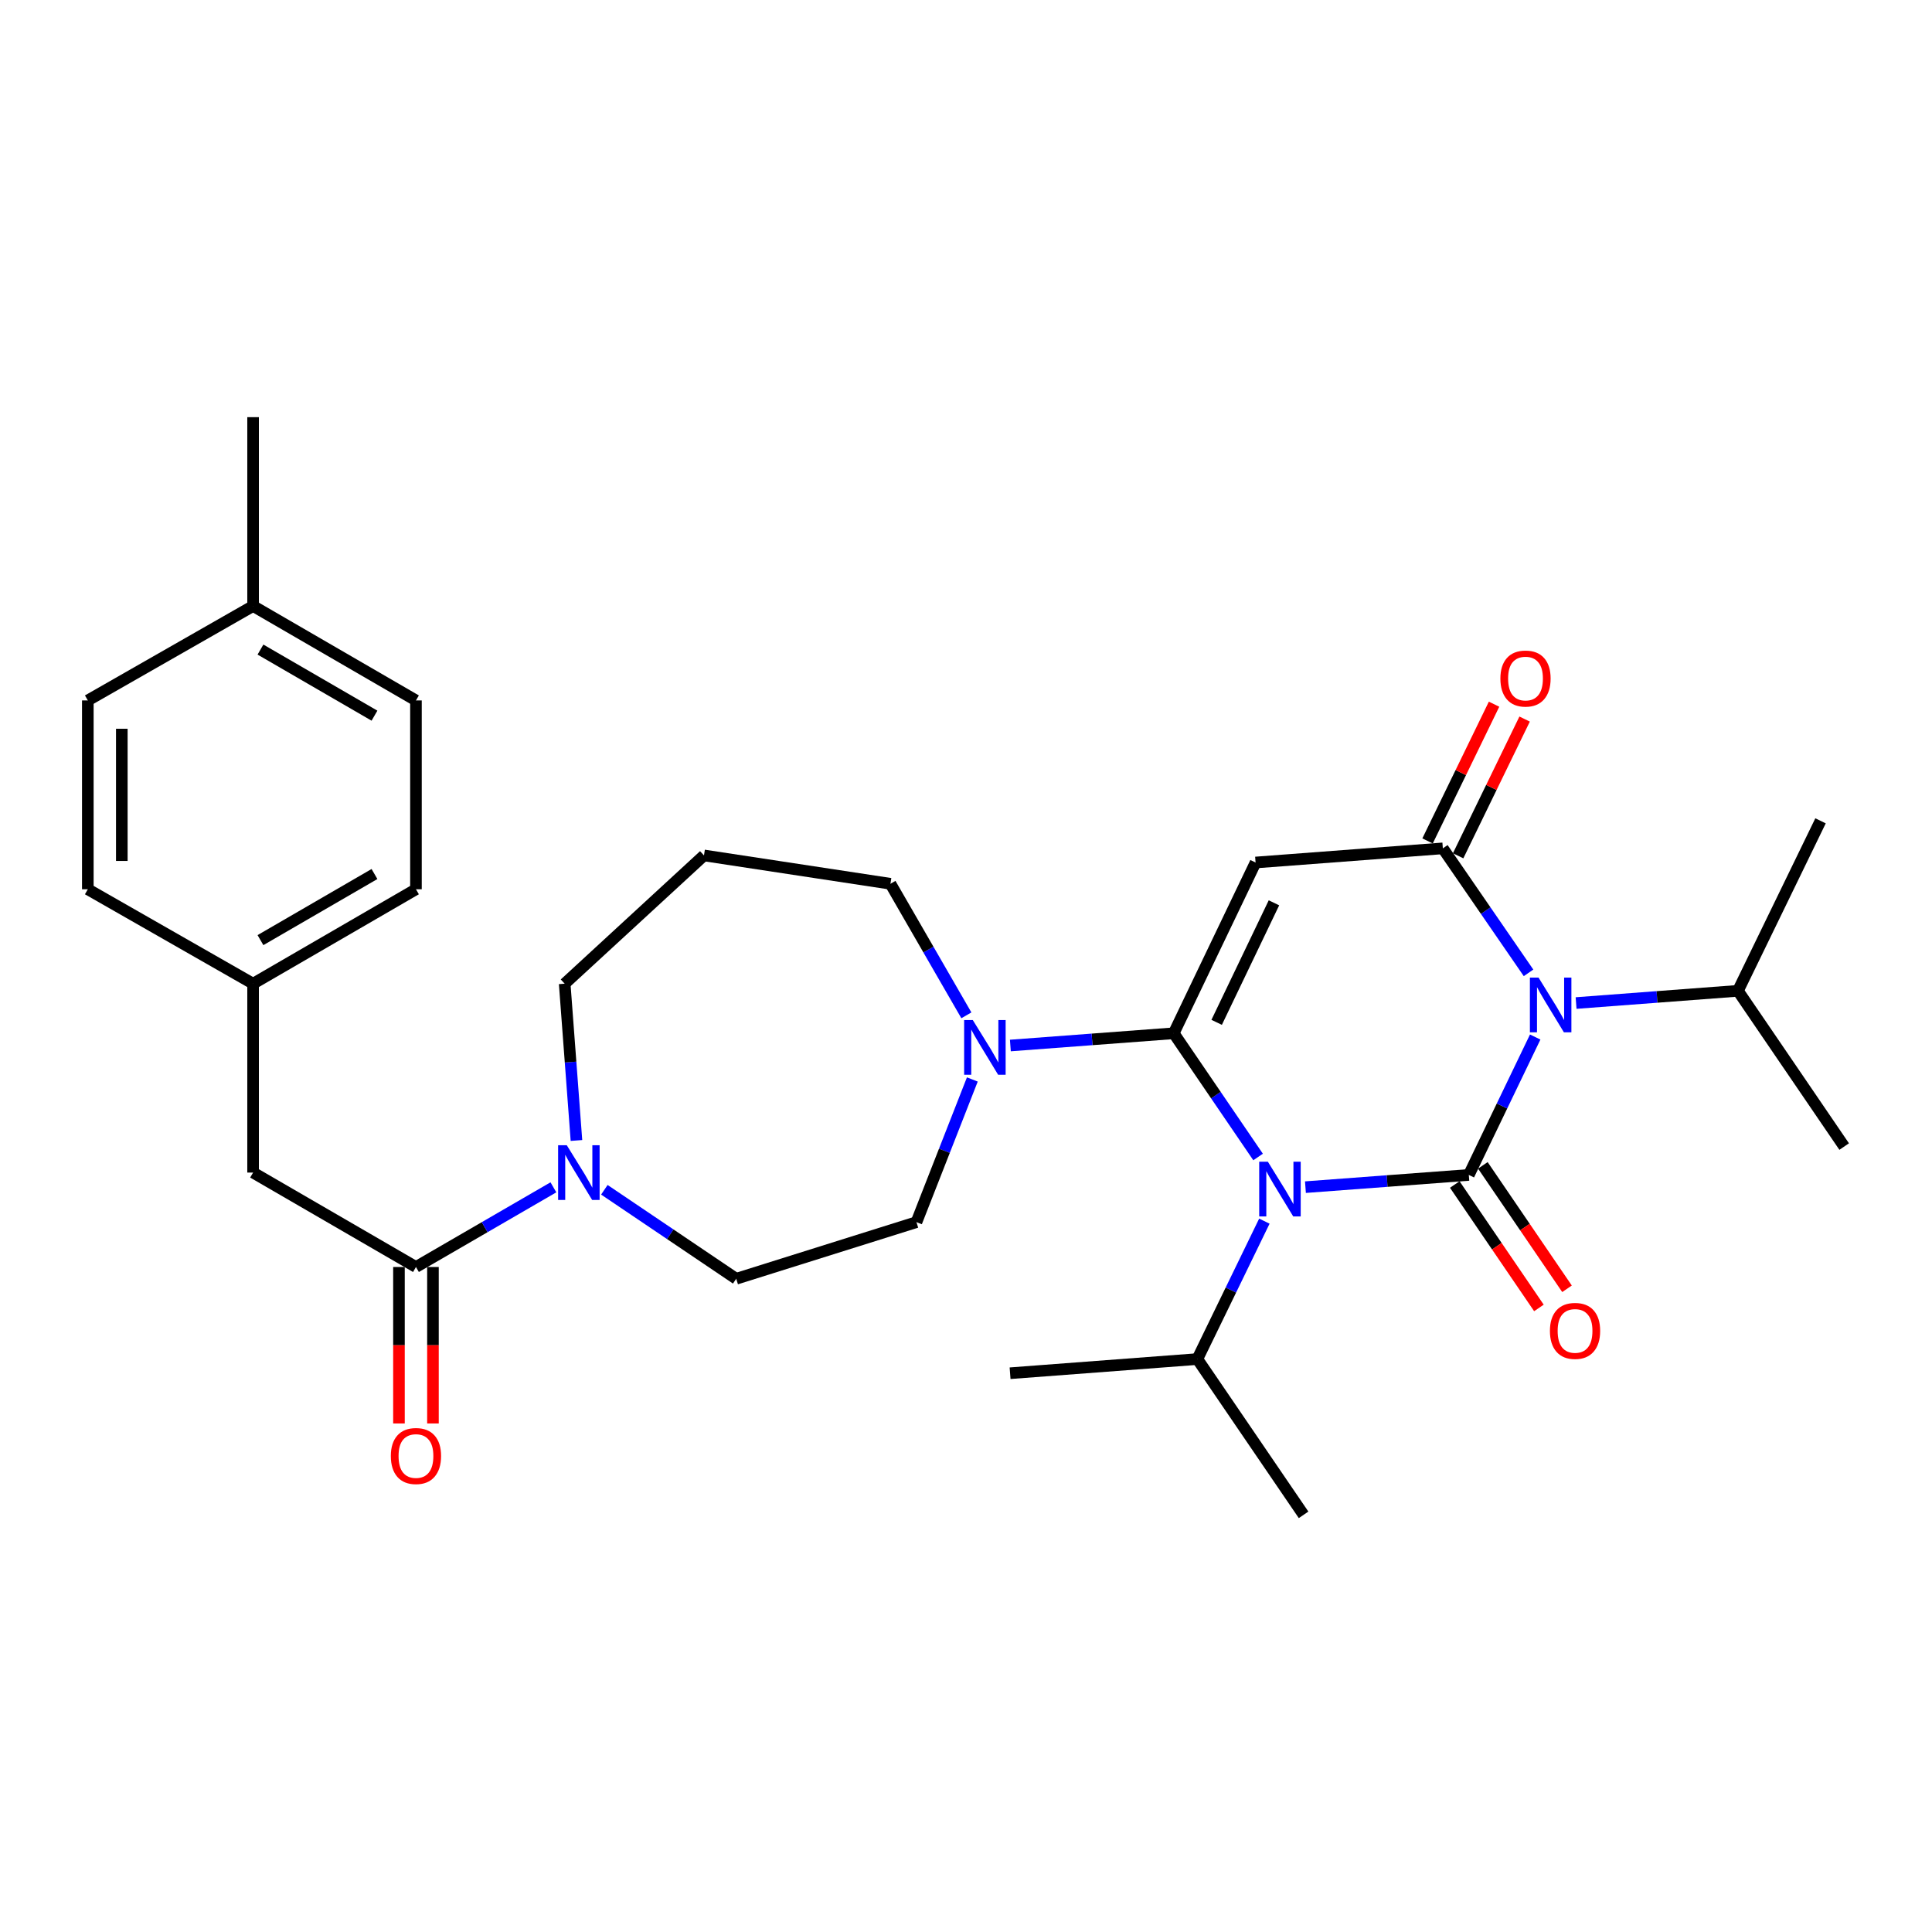 <?xml version='1.0' encoding='iso-8859-1'?>
<svg version='1.1' baseProfile='full'
              xmlns='http://www.w3.org/2000/svg'
                      xmlns:rdkit='http://www.rdkit.org/xml'
                      xmlns:xlink='http://www.w3.org/1999/xlink'
                  xml:space='preserve'
width='1000px' height='1000px' viewBox='0 0 1000 1000'>
<!-- END OF HEADER -->
<rect style='opacity:1.0;fill:#FFFFFF;stroke:none' width='1000' height='1000' x='0' y='0'> </rect>
<path class='bond-0' d='M 675.693,614.468 L 717.974,611.305' style='fill:none;fill-rule:evenodd;stroke:#0000FF;stroke-width:6px;stroke-linecap:butt;stroke-linejoin:miter;stroke-opacity:1' />
<path class='bond-0' d='M 717.974,611.305 L 760.254,608.143' style='fill:none;fill-rule:evenodd;stroke:#000000;stroke-width:6px;stroke-linecap:butt;stroke-linejoin:miter;stroke-opacity:1' />
<path class='bond-1' d='M 651.183,598.855 L 629.35,566.837' style='fill:none;fill-rule:evenodd;stroke:#0000FF;stroke-width:6px;stroke-linecap:butt;stroke-linejoin:miter;stroke-opacity:1' />
<path class='bond-1' d='M 629.35,566.837 L 607.517,534.819' style='fill:none;fill-rule:evenodd;stroke:#000000;stroke-width:6px;stroke-linecap:butt;stroke-linejoin:miter;stroke-opacity:1' />
<path class='bond-10' d='M 654.434,632.06 L 637.09,667.756' style='fill:none;fill-rule:evenodd;stroke:#0000FF;stroke-width:6px;stroke-linecap:butt;stroke-linejoin:miter;stroke-opacity:1' />
<path class='bond-10' d='M 637.09,667.756 L 619.746,703.451' style='fill:none;fill-rule:evenodd;stroke:#000000;stroke-width:6px;stroke-linecap:butt;stroke-linejoin:miter;stroke-opacity:1' />
<path class='bond-2' d='M 760.254,608.143 L 777.436,572.455' style='fill:none;fill-rule:evenodd;stroke:#000000;stroke-width:6px;stroke-linecap:butt;stroke-linejoin:miter;stroke-opacity:1' />
<path class='bond-2' d='M 777.436,572.455 L 794.617,536.767' style='fill:none;fill-rule:evenodd;stroke:#0000FF;stroke-width:6px;stroke-linecap:butt;stroke-linejoin:miter;stroke-opacity:1' />
<path class='bond-8' d='M 752.985,613.099 L 774.764,645.041' style='fill:none;fill-rule:evenodd;stroke:#000000;stroke-width:6px;stroke-linecap:butt;stroke-linejoin:miter;stroke-opacity:1' />
<path class='bond-8' d='M 774.764,645.041 L 796.543,676.984' style='fill:none;fill-rule:evenodd;stroke:#FF0000;stroke-width:6px;stroke-linecap:butt;stroke-linejoin:miter;stroke-opacity:1' />
<path class='bond-8' d='M 767.523,603.187 L 789.302,635.129' style='fill:none;fill-rule:evenodd;stroke:#000000;stroke-width:6px;stroke-linecap:butt;stroke-linejoin:miter;stroke-opacity:1' />
<path class='bond-8' d='M 789.302,635.129 L 811.081,667.072' style='fill:none;fill-rule:evenodd;stroke:#FF0000;stroke-width:6px;stroke-linecap:butt;stroke-linejoin:miter;stroke-opacity:1' />
<path class='bond-3' d='M 607.517,534.819 L 649.883,446.432' style='fill:none;fill-rule:evenodd;stroke:#000000;stroke-width:6px;stroke-linecap:butt;stroke-linejoin:miter;stroke-opacity:1' />
<path class='bond-3' d='M 629.739,529.166 L 659.395,467.295' style='fill:none;fill-rule:evenodd;stroke:#000000;stroke-width:6px;stroke-linecap:butt;stroke-linejoin:miter;stroke-opacity:1' />
<path class='bond-5' d='M 607.517,534.819 L 565.241,537.986' style='fill:none;fill-rule:evenodd;stroke:#000000;stroke-width:6px;stroke-linecap:butt;stroke-linejoin:miter;stroke-opacity:1' />
<path class='bond-5' d='M 565.241,537.986 L 522.966,541.153' style='fill:none;fill-rule:evenodd;stroke:#0000FF;stroke-width:6px;stroke-linecap:butt;stroke-linejoin:miter;stroke-opacity:1' />
<path class='bond-11' d='M 815.781,519.172 L 857.67,516.008' style='fill:none;fill-rule:evenodd;stroke:#0000FF;stroke-width:6px;stroke-linecap:butt;stroke-linejoin:miter;stroke-opacity:1' />
<path class='bond-11' d='M 857.67,516.008 L 899.56,512.845' style='fill:none;fill-rule:evenodd;stroke:#000000;stroke-width:6px;stroke-linecap:butt;stroke-linejoin:miter;stroke-opacity:1' />
<path class='bond-30' d='M 791.169,503.546 L 768.991,471.328' style='fill:none;fill-rule:evenodd;stroke:#0000FF;stroke-width:6px;stroke-linecap:butt;stroke-linejoin:miter;stroke-opacity:1' />
<path class='bond-30' d='M 768.991,471.328 L 746.813,439.11' style='fill:none;fill-rule:evenodd;stroke:#000000;stroke-width:6px;stroke-linecap:butt;stroke-linejoin:miter;stroke-opacity:1' />
<path class='bond-4' d='M 649.883,446.432 L 746.813,439.11' style='fill:none;fill-rule:evenodd;stroke:#000000;stroke-width:6px;stroke-linecap:butt;stroke-linejoin:miter;stroke-opacity:1' />
<path class='bond-9' d='M 754.725,442.958 L 771.934,407.573' style='fill:none;fill-rule:evenodd;stroke:#000000;stroke-width:6px;stroke-linecap:butt;stroke-linejoin:miter;stroke-opacity:1' />
<path class='bond-9' d='M 771.934,407.573 L 789.143,372.187' style='fill:none;fill-rule:evenodd;stroke:#FF0000;stroke-width:6px;stroke-linecap:butt;stroke-linejoin:miter;stroke-opacity:1' />
<path class='bond-9' d='M 738.902,435.263 L 756.111,399.877' style='fill:none;fill-rule:evenodd;stroke:#000000;stroke-width:6px;stroke-linecap:butt;stroke-linejoin:miter;stroke-opacity:1' />
<path class='bond-9' d='M 756.111,399.877 L 773.32,364.492' style='fill:none;fill-rule:evenodd;stroke:#FF0000;stroke-width:6px;stroke-linecap:butt;stroke-linejoin:miter;stroke-opacity:1' />
<path class='bond-13' d='M 503.278,558.729 L 488.814,595.655' style='fill:none;fill-rule:evenodd;stroke:#0000FF;stroke-width:6px;stroke-linecap:butt;stroke-linejoin:miter;stroke-opacity:1' />
<path class='bond-13' d='M 488.814,595.655 L 474.35,632.581' style='fill:none;fill-rule:evenodd;stroke:#000000;stroke-width:6px;stroke-linecap:butt;stroke-linejoin:miter;stroke-opacity:1' />
<path class='bond-18' d='M 500.194,525.536 L 480.546,491.487' style='fill:none;fill-rule:evenodd;stroke:#0000FF;stroke-width:6px;stroke-linecap:butt;stroke-linejoin:miter;stroke-opacity:1' />
<path class='bond-18' d='M 480.546,491.487 L 460.899,457.439' style='fill:none;fill-rule:evenodd;stroke:#000000;stroke-width:6px;stroke-linecap:butt;stroke-linejoin:miter;stroke-opacity:1' />
<path class='bond-6' d='M 215.298,655.797 L 250.87,635.178' style='fill:none;fill-rule:evenodd;stroke:#000000;stroke-width:6px;stroke-linecap:butt;stroke-linejoin:miter;stroke-opacity:1' />
<path class='bond-6' d='M 250.87,635.178 L 286.442,614.559' style='fill:none;fill-rule:evenodd;stroke:#0000FF;stroke-width:6px;stroke-linecap:butt;stroke-linejoin:miter;stroke-opacity:1' />
<path class='bond-12' d='M 215.298,655.797 L 130.997,606.921' style='fill:none;fill-rule:evenodd;stroke:#000000;stroke-width:6px;stroke-linecap:butt;stroke-linejoin:miter;stroke-opacity:1' />
<path class='bond-15' d='M 206.5,655.797 L 206.5,696.291' style='fill:none;fill-rule:evenodd;stroke:#000000;stroke-width:6px;stroke-linecap:butt;stroke-linejoin:miter;stroke-opacity:1' />
<path class='bond-15' d='M 206.5,696.291 L 206.5,736.785' style='fill:none;fill-rule:evenodd;stroke:#FF0000;stroke-width:6px;stroke-linecap:butt;stroke-linejoin:miter;stroke-opacity:1' />
<path class='bond-15' d='M 224.096,655.797 L 224.096,696.291' style='fill:none;fill-rule:evenodd;stroke:#000000;stroke-width:6px;stroke-linecap:butt;stroke-linejoin:miter;stroke-opacity:1' />
<path class='bond-15' d='M 224.096,696.291 L 224.096,736.785' style='fill:none;fill-rule:evenodd;stroke:#FF0000;stroke-width:6px;stroke-linecap:butt;stroke-linejoin:miter;stroke-opacity:1' />
<path class='bond-7' d='M 312.815,615.827 L 346.94,638.857' style='fill:none;fill-rule:evenodd;stroke:#0000FF;stroke-width:6px;stroke-linecap:butt;stroke-linejoin:miter;stroke-opacity:1' />
<path class='bond-7' d='M 346.94,638.857 L 381.065,661.887' style='fill:none;fill-rule:evenodd;stroke:#000000;stroke-width:6px;stroke-linecap:butt;stroke-linejoin:miter;stroke-opacity:1' />
<path class='bond-31' d='M 298.371,590.31 L 295.325,549.735' style='fill:none;fill-rule:evenodd;stroke:#0000FF;stroke-width:6px;stroke-linecap:butt;stroke-linejoin:miter;stroke-opacity:1' />
<path class='bond-31' d='M 295.325,549.735 L 292.278,509.159' style='fill:none;fill-rule:evenodd;stroke:#000000;stroke-width:6px;stroke-linecap:butt;stroke-linejoin:miter;stroke-opacity:1' />
<path class='bond-25' d='M 619.746,703.451 L 674.731,784.076' style='fill:none;fill-rule:evenodd;stroke:#000000;stroke-width:6px;stroke-linecap:butt;stroke-linejoin:miter;stroke-opacity:1' />
<path class='bond-26' d='M 619.746,703.451 L 522.815,710.782' style='fill:none;fill-rule:evenodd;stroke:#000000;stroke-width:6px;stroke-linecap:butt;stroke-linejoin:miter;stroke-opacity:1' />
<path class='bond-27' d='M 899.56,512.845 L 942.307,424.858' style='fill:none;fill-rule:evenodd;stroke:#000000;stroke-width:6px;stroke-linecap:butt;stroke-linejoin:miter;stroke-opacity:1' />
<path class='bond-28' d='M 899.56,512.845 L 954.545,593.46' style='fill:none;fill-rule:evenodd;stroke:#000000;stroke-width:6px;stroke-linecap:butt;stroke-linejoin:miter;stroke-opacity:1' />
<path class='bond-16' d='M 130.997,606.921 L 130.997,509.159' style='fill:none;fill-rule:evenodd;stroke:#000000;stroke-width:6px;stroke-linecap:butt;stroke-linejoin:miter;stroke-opacity:1' />
<path class='bond-14' d='M 474.35,632.581 L 381.065,661.887' style='fill:none;fill-rule:evenodd;stroke:#000000;stroke-width:6px;stroke-linecap:butt;stroke-linejoin:miter;stroke-opacity:1' />
<path class='bond-21' d='M 130.997,509.159 L 45.455,460.283' style='fill:none;fill-rule:evenodd;stroke:#000000;stroke-width:6px;stroke-linecap:butt;stroke-linejoin:miter;stroke-opacity:1' />
<path class='bond-22' d='M 130.997,509.159 L 215.298,460.283' style='fill:none;fill-rule:evenodd;stroke:#000000;stroke-width:6px;stroke-linecap:butt;stroke-linejoin:miter;stroke-opacity:1' />
<path class='bond-22' d='M 134.817,486.606 L 193.828,452.393' style='fill:none;fill-rule:evenodd;stroke:#000000;stroke-width:6px;stroke-linecap:butt;stroke-linejoin:miter;stroke-opacity:1' />
<path class='bond-17' d='M 364.379,442.766 L 460.899,457.439' style='fill:none;fill-rule:evenodd;stroke:#000000;stroke-width:6px;stroke-linecap:butt;stroke-linejoin:miter;stroke-opacity:1' />
<path class='bond-19' d='M 364.379,442.766 L 292.278,509.159' style='fill:none;fill-rule:evenodd;stroke:#000000;stroke-width:6px;stroke-linecap:butt;stroke-linejoin:miter;stroke-opacity:1' />
<path class='bond-20' d='M 130.997,313.666 L 215.298,362.542' style='fill:none;fill-rule:evenodd;stroke:#000000;stroke-width:6px;stroke-linecap:butt;stroke-linejoin:miter;stroke-opacity:1' />
<path class='bond-20' d='M 134.817,336.219 L 193.828,370.432' style='fill:none;fill-rule:evenodd;stroke:#000000;stroke-width:6px;stroke-linecap:butt;stroke-linejoin:miter;stroke-opacity:1' />
<path class='bond-29' d='M 130.997,313.666 L 130.997,215.924' style='fill:none;fill-rule:evenodd;stroke:#000000;stroke-width:6px;stroke-linecap:butt;stroke-linejoin:miter;stroke-opacity:1' />
<path class='bond-32' d='M 130.997,313.666 L 45.455,362.542' style='fill:none;fill-rule:evenodd;stroke:#000000;stroke-width:6px;stroke-linecap:butt;stroke-linejoin:miter;stroke-opacity:1' />
<path class='bond-23' d='M 45.455,460.283 L 45.455,362.542' style='fill:none;fill-rule:evenodd;stroke:#000000;stroke-width:6px;stroke-linecap:butt;stroke-linejoin:miter;stroke-opacity:1' />
<path class='bond-23' d='M 63.05,445.622 L 63.05,377.203' style='fill:none;fill-rule:evenodd;stroke:#000000;stroke-width:6px;stroke-linecap:butt;stroke-linejoin:miter;stroke-opacity:1' />
<path class='bond-24' d='M 215.298,460.283 L 215.298,362.542' style='fill:none;fill-rule:evenodd;stroke:#000000;stroke-width:6px;stroke-linecap:butt;stroke-linejoin:miter;stroke-opacity:1' />
<path  class='atom-0' d='M 656.242 601.295
L 665.522 616.295
Q 666.442 617.775, 667.922 620.455
Q 669.402 623.135, 669.482 623.295
L 669.482 601.295
L 673.242 601.295
L 673.242 629.615
L 669.362 629.615
L 659.402 613.215
Q 658.242 611.295, 657.002 609.095
Q 655.802 606.895, 655.442 606.215
L 655.442 629.615
L 651.762 629.615
L 651.762 601.295
L 656.242 601.295
' fill='#0000FF'/>
<path  class='atom-3' d='M 796.35 506.006
L 805.63 521.006
Q 806.55 522.486, 808.03 525.166
Q 809.51 527.846, 809.59 528.006
L 809.59 506.006
L 813.35 506.006
L 813.35 534.326
L 809.47 534.326
L 799.51 517.926
Q 798.35 516.006, 797.11 513.806
Q 795.91 511.606, 795.55 510.926
L 795.55 534.326
L 791.87 534.326
L 791.87 506.006
L 796.35 506.006
' fill='#0000FF'/>
<path  class='atom-6' d='M 503.515 527.981
L 512.795 542.981
Q 513.715 544.461, 515.195 547.141
Q 516.675 549.821, 516.755 549.981
L 516.755 527.981
L 520.515 527.981
L 520.515 556.301
L 516.635 556.301
L 506.675 539.901
Q 505.515 537.981, 504.275 535.781
Q 503.075 533.581, 502.715 532.901
L 502.715 556.301
L 499.035 556.301
L 499.035 527.981
L 503.515 527.981
' fill='#0000FF'/>
<path  class='atom-8' d='M 293.359 592.761
L 302.639 607.761
Q 303.559 609.241, 305.039 611.921
Q 306.519 614.601, 306.599 614.761
L 306.599 592.761
L 310.359 592.761
L 310.359 621.081
L 306.479 621.081
L 296.519 604.681
Q 295.359 602.761, 294.119 600.561
Q 292.919 598.361, 292.559 597.681
L 292.559 621.081
L 288.879 621.081
L 288.879 592.761
L 293.359 592.761
' fill='#0000FF'/>
<path  class='atom-9' d='M 802.239 688.868
Q 802.239 682.068, 805.599 678.268
Q 808.959 674.468, 815.239 674.468
Q 821.519 674.468, 824.879 678.268
Q 828.239 682.068, 828.239 688.868
Q 828.239 695.748, 824.839 699.668
Q 821.439 703.548, 815.239 703.548
Q 808.999 703.548, 805.599 699.668
Q 802.239 695.788, 802.239 688.868
M 815.239 700.348
Q 819.559 700.348, 821.879 697.468
Q 824.239 694.548, 824.239 688.868
Q 824.239 683.308, 821.879 680.508
Q 819.559 677.668, 815.239 677.668
Q 810.919 677.668, 808.559 680.468
Q 806.239 683.268, 806.239 688.868
Q 806.239 694.588, 808.559 697.468
Q 810.919 700.348, 815.239 700.348
' fill='#FF0000'/>
<path  class='atom-10' d='M 776.599 351.214
Q 776.599 344.414, 779.959 340.614
Q 783.319 336.814, 789.599 336.814
Q 795.879 336.814, 799.239 340.614
Q 802.599 344.414, 802.599 351.214
Q 802.599 358.094, 799.199 362.014
Q 795.799 365.894, 789.599 365.894
Q 783.359 365.894, 779.959 362.014
Q 776.599 358.134, 776.599 351.214
M 789.599 362.694
Q 793.919 362.694, 796.239 359.814
Q 798.599 356.894, 798.599 351.214
Q 798.599 345.654, 796.239 342.854
Q 793.919 340.014, 789.599 340.014
Q 785.279 340.014, 782.919 342.814
Q 780.599 345.614, 780.599 351.214
Q 780.599 356.934, 782.919 359.814
Q 785.279 362.694, 789.599 362.694
' fill='#FF0000'/>
<path  class='atom-16' d='M 202.298 753.628
Q 202.298 746.828, 205.658 743.028
Q 209.018 739.228, 215.298 739.228
Q 221.578 739.228, 224.938 743.028
Q 228.298 746.828, 228.298 753.628
Q 228.298 760.508, 224.898 764.428
Q 221.498 768.308, 215.298 768.308
Q 209.058 768.308, 205.658 764.428
Q 202.298 760.548, 202.298 753.628
M 215.298 765.108
Q 219.618 765.108, 221.938 762.228
Q 224.298 759.308, 224.298 753.628
Q 224.298 748.068, 221.938 745.268
Q 219.618 742.428, 215.298 742.428
Q 210.978 742.428, 208.618 745.228
Q 206.298 748.028, 206.298 753.628
Q 206.298 759.348, 208.618 762.228
Q 210.978 765.108, 215.298 765.108
' fill='#FF0000'/>
</svg>
